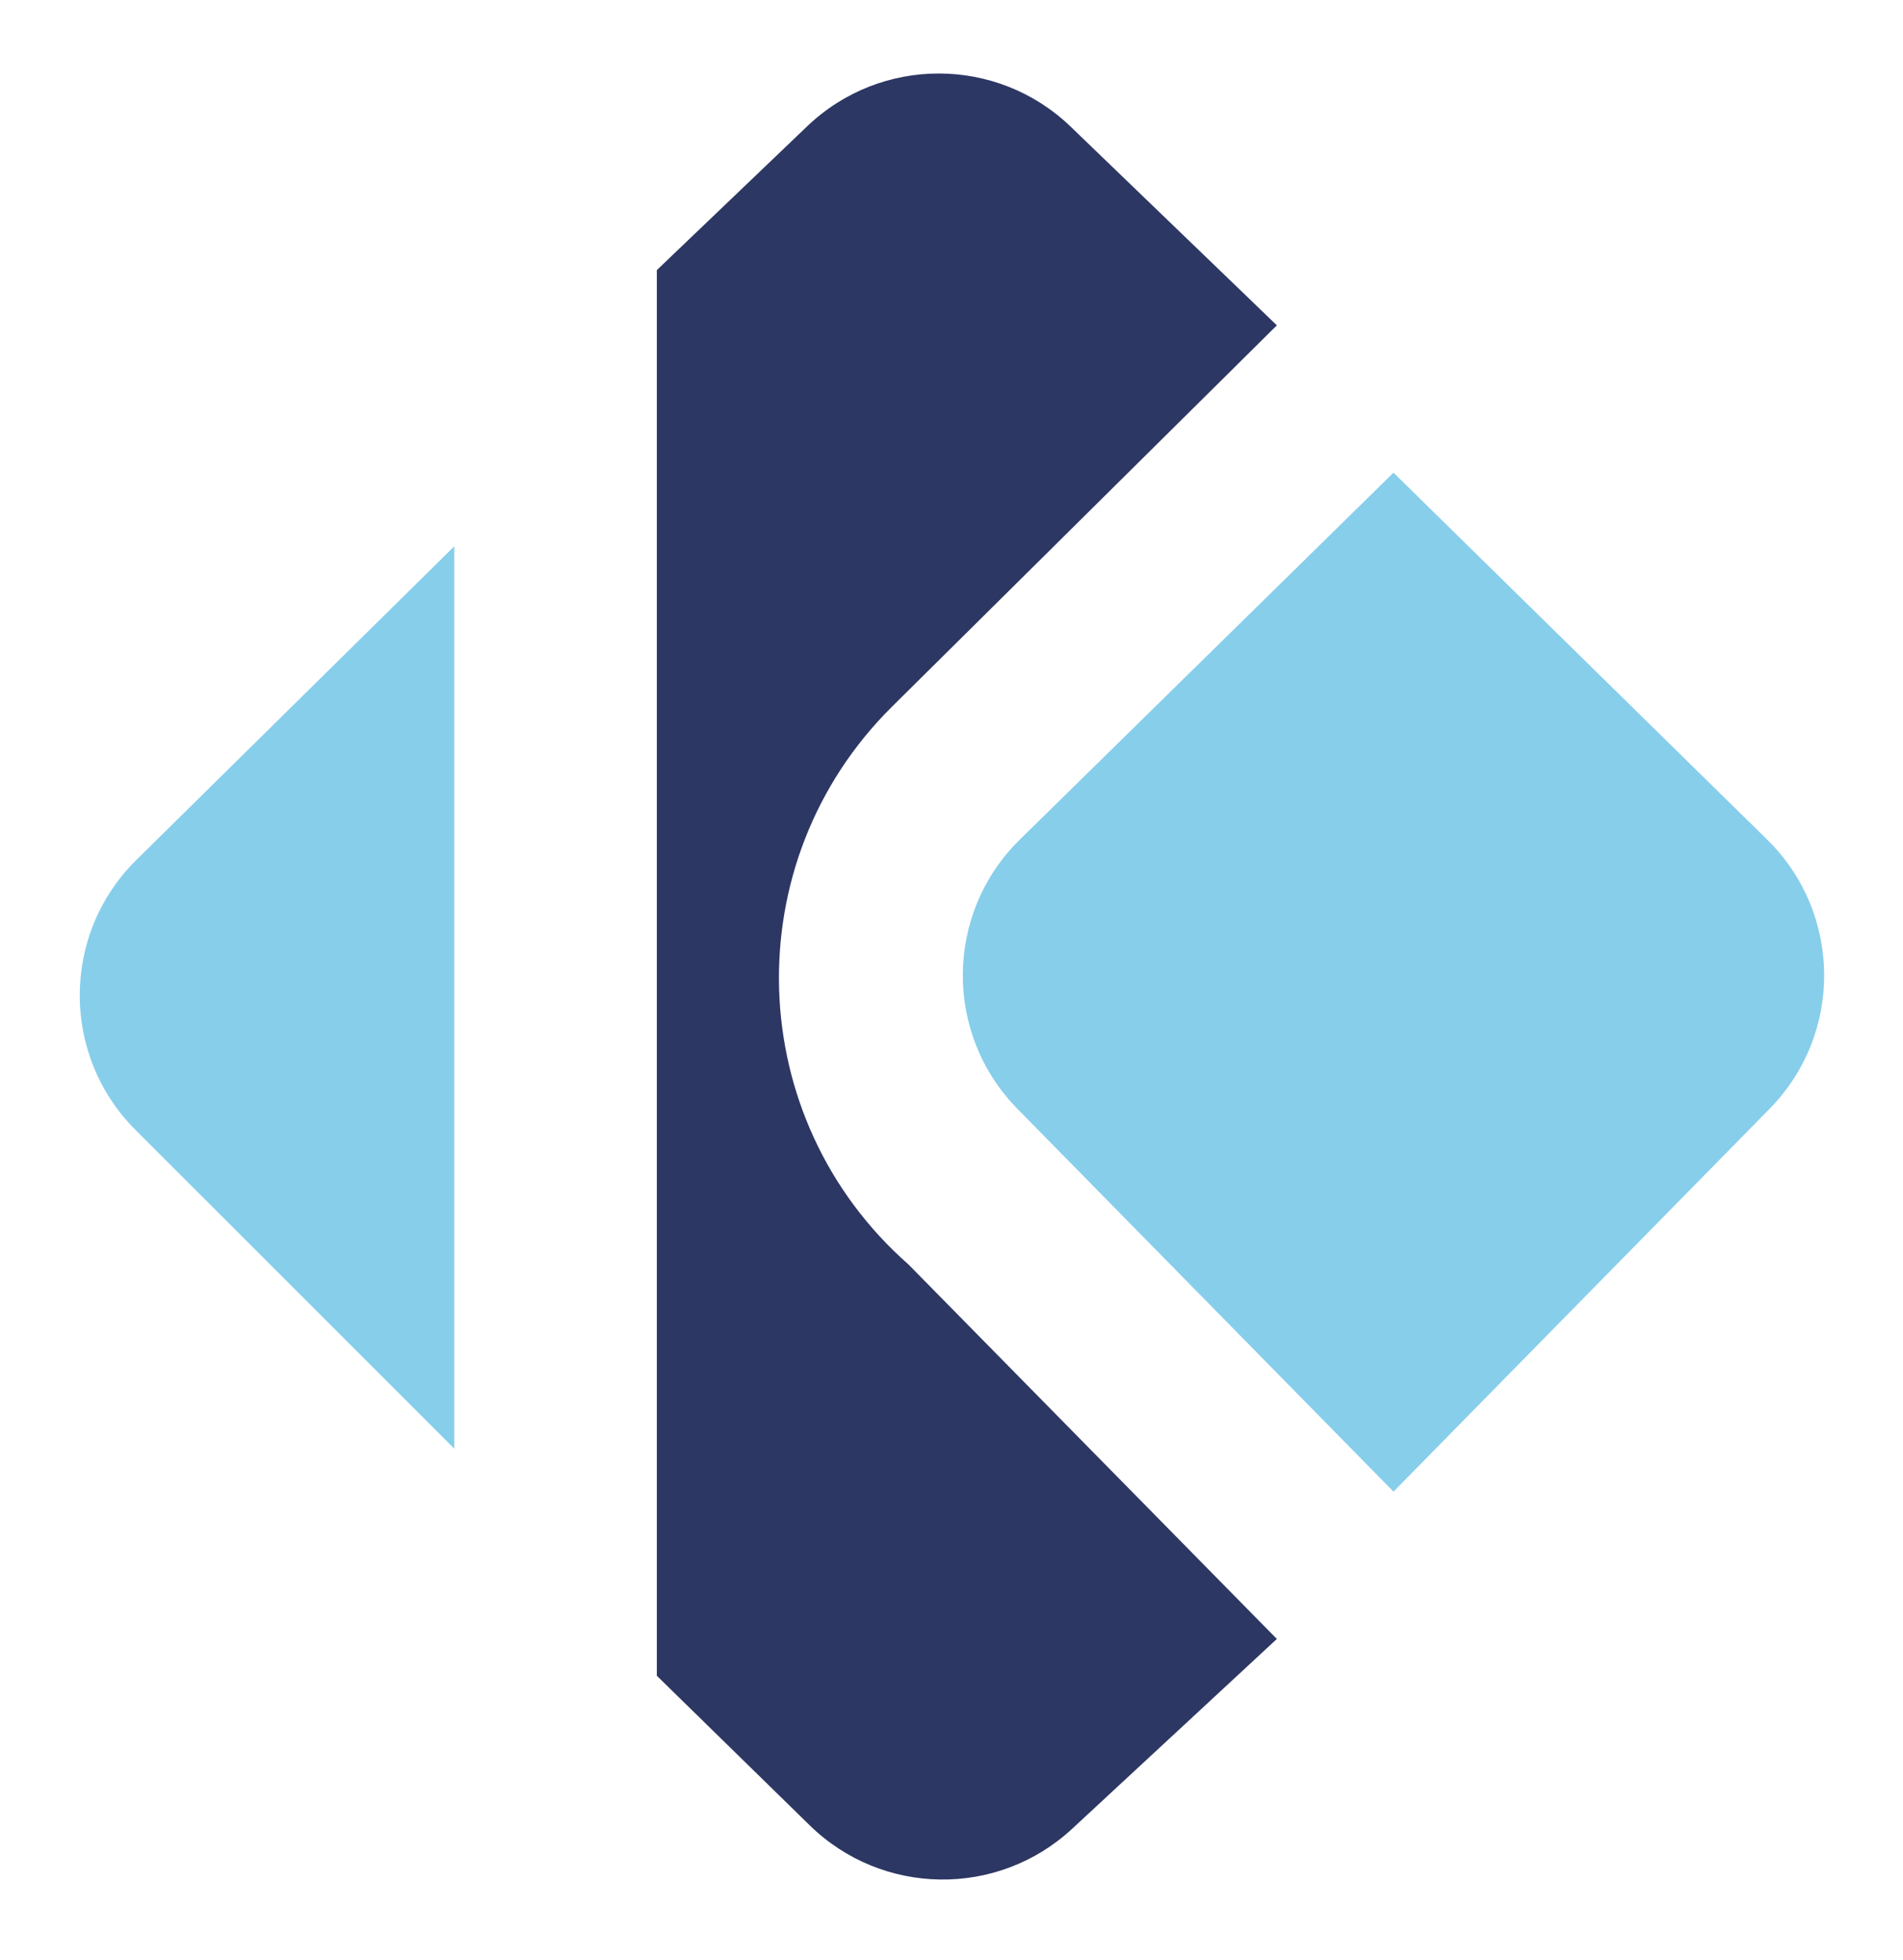 <svg width="100" height="103" viewBox="0 0 100 103" fill="none" xmlns="http://www.w3.org/2000/svg">
<path d="M53.588 44.124L73.226 24.839L92.864 44.124C96.805 47.994 96.862 54.327 92.991 58.267L73.226 78.387L53.461 58.267C49.59 54.327 49.647 47.994 53.588 44.124Z" fill="#87CEEB"/>
<path d="M23.871 28.71V76.129L7.119 59.378C3.195 55.454 3.217 49.085 7.168 45.188L23.871 28.71Z" fill="#87CEEB"/>
<path d="M34.516 14.194V88.064L42.546 95.92C46.359 99.65 52.428 99.731 56.339 96.105L67.097 86.129L47.742 66.452C39.018 58.775 38.62 45.315 46.874 37.136L67.097 17.097L56.268 6.662C52.405 2.94 46.293 2.928 42.417 6.636L34.516 14.194Z" fill="#2D3763"/>
</svg>
